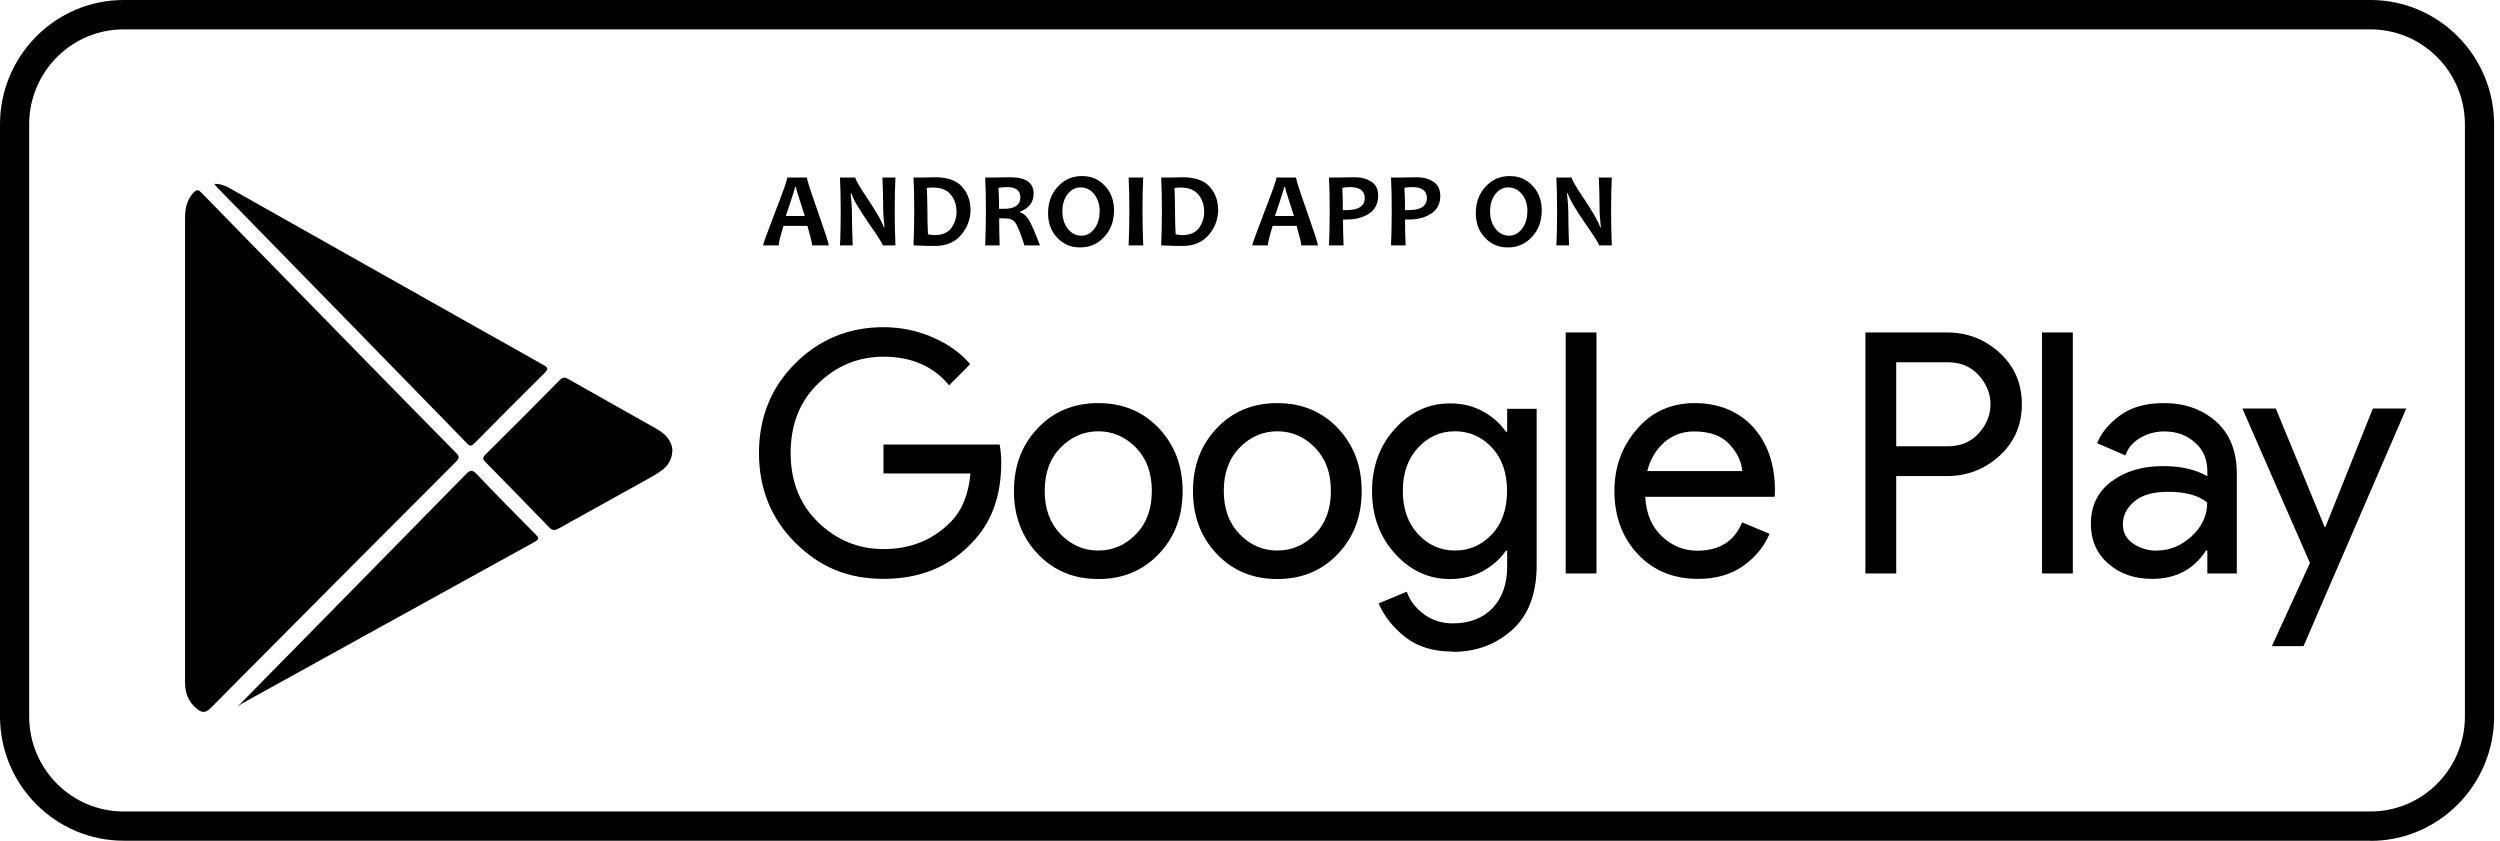 <svg width="113" height="38" viewBox="0 0 113 38" fill="none" xmlns="http://www.w3.org/2000/svg">
<g clip-path="url(#clip0_59_1757)">
<path d="M107.146 38H5.587C2.506 38 0 35.478 0 32.378V5.622C0 2.522 2.506 0 5.587 0H107.146C110.227 0 112.733 2.522 112.733 5.622V32.385C112.733 35.484 110.227 38.007 107.146 38.007V38ZM5.587 1.328C3.232 1.328 1.319 3.252 1.319 5.622V32.385C1.319 34.754 3.232 36.679 5.587 36.679H107.146C109.501 36.679 111.414 34.754 111.414 32.385V5.622C111.414 3.252 109.501 1.328 107.146 1.328H5.587Z" fill="black"/>
<path d="M37.459 11.091H36.707C36.707 10.985 36.635 10.693 36.496 10.208H35.414C35.269 10.686 35.197 10.978 35.197 11.091H34.491C34.491 11.031 34.675 10.527 35.038 9.584C35.401 8.642 35.586 8.124 35.586 8.024H36.47C36.47 8.111 36.635 8.628 36.964 9.558C37.294 10.494 37.459 11.005 37.459 11.084V11.091ZM36.377 9.763C36.114 8.954 35.975 8.516 35.975 8.449H35.935C35.935 8.509 35.797 8.947 35.52 9.763H36.371H36.377Z" fill="black"/>
<path d="M40.48 11.091H39.9C39.9 11.025 39.682 10.686 39.253 10.069C38.805 9.418 38.547 8.98 38.488 8.741H38.449C38.488 9.086 38.508 9.398 38.508 9.671C38.508 10.056 38.521 10.533 38.541 11.091H37.967C37.993 10.606 38 10.069 38 9.485C38 8.901 37.987 8.423 37.967 8.024H38.66C38.66 8.111 38.851 8.443 39.24 9.02C39.649 9.637 39.886 10.056 39.946 10.274H39.979C39.939 9.923 39.919 9.611 39.919 9.332C39.919 8.907 39.906 8.469 39.886 8.024H40.474C40.454 8.416 40.441 8.901 40.441 9.485C40.441 10.069 40.454 10.606 40.474 11.091H40.48Z" fill="black"/>
<path d="M43.87 9.452C43.87 9.896 43.725 10.288 43.442 10.62C43.158 10.952 42.762 11.118 42.248 11.118C42.017 11.118 41.7 11.111 41.291 11.091C41.311 10.62 41.324 10.082 41.324 9.485C41.324 8.887 41.311 8.423 41.291 8.025H41.7C41.766 8.025 41.865 8.025 41.997 8.018C42.129 8.018 42.215 8.011 42.254 8.011C42.815 8.011 43.224 8.151 43.481 8.436C43.732 8.721 43.864 9.06 43.864 9.452H43.87ZM43.231 9.551C43.231 9.252 43.145 8.994 42.967 8.788C42.795 8.582 42.525 8.476 42.169 8.476C42.103 8.476 42.01 8.482 41.892 8.496C41.905 8.808 41.918 9.14 41.918 9.478C41.918 9.856 41.925 10.228 41.944 10.593C42.043 10.613 42.149 10.626 42.248 10.626C42.584 10.626 42.835 10.52 42.993 10.315C43.151 10.102 43.237 9.85 43.237 9.551H43.231Z" fill="black"/>
<path d="M46.997 11.091H46.304C46.126 10.534 45.988 10.195 45.889 10.062C45.79 9.929 45.638 9.87 45.42 9.87C45.328 9.87 45.242 9.87 45.163 9.87C45.163 10.275 45.17 10.68 45.183 11.091H44.53C44.55 10.62 44.563 10.082 44.563 9.485C44.563 8.887 44.55 8.423 44.53 8.025H44.932C44.979 8.025 45.078 8.025 45.229 8.018C45.381 8.018 45.513 8.011 45.645 8.011C46.364 8.011 46.72 8.257 46.72 8.748C46.72 9.14 46.515 9.412 46.106 9.564V9.598C46.265 9.644 46.403 9.764 46.522 9.969C46.641 10.175 46.799 10.547 47.004 11.084L46.997 11.091ZM46.12 8.927C46.12 8.615 45.922 8.456 45.519 8.456C45.374 8.456 45.242 8.469 45.13 8.489C45.15 8.735 45.157 9.047 45.157 9.438C45.242 9.438 45.315 9.438 45.374 9.438C45.869 9.438 46.12 9.266 46.12 8.921V8.927Z" fill="black"/>
<path d="M50.354 9.505C50.354 9.99 50.209 10.388 49.912 10.706C49.622 11.025 49.259 11.184 48.824 11.184C48.389 11.184 48.066 11.038 47.788 10.746C47.511 10.454 47.373 10.082 47.373 9.638C47.373 9.153 47.518 8.755 47.815 8.436C48.105 8.118 48.468 7.958 48.903 7.958C49.339 7.958 49.662 8.105 49.939 8.397C50.216 8.689 50.354 9.06 50.354 9.505ZM49.708 9.571C49.708 9.246 49.622 8.974 49.457 8.775C49.292 8.569 49.081 8.47 48.837 8.47C48.606 8.47 48.415 8.569 48.257 8.775C48.099 8.981 48.019 9.24 48.019 9.552C48.019 9.863 48.105 10.142 48.27 10.348C48.435 10.554 48.646 10.653 48.883 10.653C49.114 10.653 49.306 10.547 49.464 10.341C49.622 10.136 49.701 9.877 49.701 9.565L49.708 9.571Z" fill="black"/>
<path d="M51.674 11.091H51.014C51.034 10.606 51.047 10.069 51.047 9.485C51.047 8.901 51.034 8.423 51.014 8.024H51.674C51.654 8.423 51.641 8.907 51.641 9.485C51.641 10.062 51.654 10.613 51.674 11.091Z" fill="black"/>
<path d="M55.064 9.452C55.064 9.896 54.919 10.288 54.635 10.62C54.352 10.952 53.956 11.118 53.441 11.118C53.211 11.118 52.894 11.111 52.485 11.091C52.505 10.62 52.518 10.082 52.518 9.485C52.518 8.887 52.505 8.423 52.485 8.025H52.894C52.96 8.025 53.059 8.025 53.191 8.018C53.323 8.011 53.408 8.011 53.448 8.011C54.009 8.011 54.417 8.151 54.675 8.436C54.925 8.721 55.057 9.06 55.057 9.452H55.064ZM54.424 9.551C54.424 9.252 54.338 8.994 54.16 8.788C53.989 8.582 53.718 8.476 53.362 8.476C53.296 8.476 53.204 8.482 53.085 8.496C53.098 8.808 53.111 9.14 53.111 9.478C53.111 9.856 53.118 10.228 53.138 10.593C53.237 10.613 53.342 10.626 53.441 10.626C53.778 10.626 54.028 10.52 54.187 10.315C54.345 10.102 54.431 9.85 54.431 9.551H54.424Z" fill="black"/>
<path d="M59.569 11.091H58.817C58.817 10.985 58.745 10.693 58.606 10.208H57.524C57.379 10.686 57.307 10.978 57.307 11.091H56.601C56.601 11.031 56.785 10.527 57.148 9.584C57.511 8.642 57.696 8.124 57.696 8.024H58.58C58.58 8.111 58.745 8.628 59.074 9.558C59.404 10.494 59.569 11.005 59.569 11.084V11.091ZM58.487 9.763C58.224 8.954 58.085 8.516 58.085 8.449H58.045C58.045 8.509 57.907 8.947 57.63 9.763H58.481H58.487Z" fill="black"/>
<path d="M62.293 8.828C62.293 9.206 62.155 9.478 61.878 9.657C61.601 9.837 61.264 9.923 60.862 9.923C60.789 9.923 60.737 9.923 60.704 9.923C60.704 10.215 60.71 10.607 60.73 11.091H60.07C60.09 10.64 60.103 10.102 60.103 9.485C60.103 8.921 60.09 8.429 60.07 8.025H60.479C60.539 8.025 60.651 8.025 60.809 8.018C60.967 8.011 61.112 8.011 61.238 8.011C61.535 8.011 61.785 8.078 61.99 8.217C62.194 8.35 62.293 8.556 62.293 8.834V8.828ZM61.686 8.96C61.686 8.622 61.462 8.456 61.02 8.456C60.908 8.456 60.789 8.469 60.671 8.489C60.69 8.788 60.697 9.12 60.697 9.498C60.737 9.498 60.783 9.498 60.836 9.498C61.403 9.498 61.686 9.319 61.686 8.954V8.96Z" fill="black"/>
<path d="M65.103 8.828C65.103 9.206 64.965 9.478 64.688 9.657C64.411 9.837 64.074 9.923 63.665 9.923C63.593 9.923 63.54 9.923 63.507 9.923C63.507 10.215 63.514 10.607 63.533 11.091H62.874C62.894 10.64 62.907 10.102 62.907 9.485C62.907 8.921 62.894 8.429 62.874 8.025H63.283C63.342 8.025 63.454 8.025 63.612 8.018C63.771 8.011 63.916 8.011 64.041 8.011C64.338 8.011 64.589 8.078 64.793 8.217C64.998 8.35 65.097 8.556 65.097 8.834L65.103 8.828ZM64.496 8.96C64.496 8.622 64.272 8.456 63.83 8.456C63.718 8.456 63.599 8.469 63.48 8.489C63.5 8.788 63.507 9.12 63.507 9.498C63.547 9.498 63.593 9.498 63.645 9.498C64.213 9.498 64.496 9.319 64.496 8.954V8.96Z" fill="black"/>
<path d="M69.687 9.505C69.687 9.99 69.542 10.388 69.246 10.706C68.955 11.025 68.593 11.184 68.157 11.184C67.722 11.184 67.399 11.038 67.121 10.746C66.844 10.454 66.706 10.082 66.706 9.638C66.706 9.153 66.851 8.755 67.148 8.436C67.438 8.118 67.801 7.958 68.236 7.958C68.672 7.958 68.995 8.105 69.272 8.397C69.549 8.689 69.687 9.06 69.687 9.505ZM69.041 9.571C69.041 9.246 68.955 8.974 68.79 8.775C68.626 8.569 68.414 8.47 68.17 8.47C67.939 8.47 67.748 8.569 67.59 8.775C67.432 8.981 67.352 9.24 67.352 9.552C67.352 9.863 67.438 10.142 67.603 10.348C67.768 10.554 67.979 10.653 68.216 10.653C68.447 10.653 68.639 10.547 68.797 10.341C68.955 10.136 69.034 9.877 69.034 9.565L69.041 9.571Z" fill="black"/>
<path d="M72.86 11.091H72.28C72.28 11.025 72.062 10.686 71.633 10.069C71.185 9.418 70.927 8.98 70.868 8.741H70.829C70.868 9.086 70.888 9.398 70.888 9.671C70.888 10.056 70.901 10.533 70.921 11.091H70.347C70.373 10.606 70.38 10.069 70.38 9.485C70.38 8.901 70.367 8.423 70.347 8.024H71.04C71.04 8.111 71.231 8.443 71.62 9.02C72.029 9.637 72.266 10.056 72.326 10.274H72.359C72.319 9.923 72.299 9.611 72.299 9.332C72.299 8.907 72.286 8.469 72.266 8.024H72.853C72.834 8.416 72.821 8.901 72.821 9.485C72.821 10.069 72.834 10.606 72.853 11.091H72.86Z" fill="black"/>
<path d="M45.256 20.915C45.256 22.435 44.807 23.65 43.91 24.552C42.894 25.628 41.568 26.165 39.933 26.165C38.297 26.165 37.044 25.621 35.949 24.532C34.854 23.444 34.306 22.09 34.306 20.477C34.306 18.864 34.854 17.51 35.949 16.421C37.044 15.333 38.369 14.789 39.933 14.789C40.711 14.789 41.45 14.941 42.156 15.247C42.861 15.552 43.428 15.957 43.851 16.461L42.901 17.417C42.188 16.554 41.199 16.123 39.939 16.123C38.798 16.123 37.815 16.528 36.984 17.331C36.153 18.134 35.737 19.183 35.737 20.47C35.737 21.758 36.153 22.807 36.984 23.61C37.815 24.413 38.798 24.818 39.939 24.818C41.146 24.818 42.156 24.413 42.96 23.603C43.481 23.079 43.785 22.342 43.864 21.4H39.933V20.092H45.183C45.236 20.377 45.256 20.649 45.256 20.915Z" fill="black"/>
<path d="M46.905 19.355C47.617 18.599 48.534 18.22 49.642 18.22C50.75 18.22 51.66 18.599 52.379 19.355C53.092 20.112 53.455 21.054 53.455 22.196C53.455 23.338 53.098 24.28 52.379 25.037C51.66 25.794 50.75 26.172 49.642 26.172C48.534 26.172 47.624 25.794 46.905 25.037C46.192 24.28 45.83 23.338 45.83 22.196C45.83 21.054 46.186 20.112 46.905 19.355ZM47.94 24.148C48.422 24.639 48.982 24.884 49.642 24.884C50.302 24.884 50.862 24.639 51.344 24.148C51.825 23.656 52.063 23.006 52.063 22.189C52.063 21.373 51.825 20.729 51.344 20.231C50.862 19.74 50.295 19.495 49.642 19.495C48.989 19.495 48.422 19.74 47.94 20.231C47.459 20.723 47.221 21.373 47.221 22.189C47.221 23.006 47.459 23.65 47.94 24.148Z" fill="black"/>
<path d="M54.998 19.355C55.71 18.599 56.627 18.22 57.735 18.22C58.843 18.22 59.754 18.599 60.473 19.355C61.185 20.112 61.548 21.054 61.548 22.196C61.548 23.338 61.192 24.28 60.473 25.037C59.754 25.794 58.843 26.172 57.735 26.172C56.627 26.172 55.717 25.794 54.998 25.037C54.279 24.28 53.923 23.338 53.923 22.196C53.923 21.054 54.279 20.112 54.998 19.355ZM56.034 24.148C56.515 24.639 57.076 24.884 57.735 24.884C58.395 24.884 58.956 24.639 59.437 24.148C59.919 23.656 60.156 23.006 60.156 22.189C60.156 21.373 59.919 20.729 59.437 20.231C58.956 19.74 58.388 19.495 57.735 19.495C57.082 19.495 56.515 19.74 56.034 20.231C55.552 20.723 55.315 21.373 55.315 22.189C55.315 23.006 55.552 23.65 56.034 24.148Z" fill="black"/>
<path d="M65.657 29.451C64.78 29.451 64.068 29.232 63.507 28.787C62.953 28.349 62.557 27.838 62.313 27.274L63.586 26.743C63.725 27.148 63.988 27.486 64.364 27.765C64.74 28.037 65.176 28.177 65.657 28.177C66.422 28.177 67.023 27.944 67.465 27.486C67.9 27.021 68.124 26.398 68.124 25.608V24.891H68.065C67.821 25.256 67.478 25.561 67.036 25.807C66.594 26.052 66.093 26.172 65.538 26.172C64.582 26.172 63.751 25.794 63.058 25.03C62.366 24.267 62.016 23.324 62.016 22.203C62.016 21.081 62.366 20.132 63.058 19.375C63.751 18.612 64.582 18.233 65.538 18.233C66.093 18.233 66.594 18.353 67.036 18.599C67.478 18.844 67.821 19.149 68.065 19.514H68.124V18.479H69.457V25.555C69.457 26.836 69.087 27.805 68.355 28.468C67.616 29.132 66.719 29.464 65.664 29.464L65.657 29.451ZM65.763 24.884C66.416 24.884 66.976 24.639 67.431 24.154C67.887 23.67 68.118 23.012 68.118 22.189C68.118 21.366 67.887 20.716 67.431 20.225C66.97 19.74 66.416 19.494 65.763 19.494C65.11 19.494 64.562 19.74 64.1 20.231C63.639 20.723 63.408 21.373 63.408 22.189C63.408 23.006 63.639 23.65 64.1 24.148C64.562 24.639 65.116 24.884 65.763 24.884Z" fill="black"/>
<path d="M72.161 25.92H70.769V15.027H72.161V25.92Z" fill="black"/>
<path d="M76.752 26.165C75.63 26.165 74.72 25.787 74.021 25.037C73.322 24.287 72.972 23.338 72.972 22.189C72.972 21.101 73.315 20.172 73.995 19.388C74.674 18.605 75.545 18.22 76.6 18.22C77.656 18.22 78.579 18.579 79.239 19.302C79.898 20.026 80.228 20.988 80.228 22.196L80.215 22.455H74.364C74.404 23.205 74.654 23.802 75.109 24.234C75.571 24.672 76.105 24.891 76.719 24.891C77.715 24.891 78.394 24.466 78.744 23.61L79.984 24.128C79.74 24.705 79.344 25.19 78.79 25.581C78.236 25.973 77.556 26.165 76.752 26.165ZM78.75 21.293C78.717 20.869 78.526 20.464 78.17 20.079C77.814 19.694 77.279 19.501 76.574 19.501C76.059 19.501 75.611 19.661 75.235 19.986C74.859 20.311 74.595 20.749 74.456 21.293H78.75Z" fill="black"/>
<path d="M85.709 25.92H84.317V15.027H88.005C88.921 15.027 89.713 15.333 90.386 15.95C91.059 16.567 91.388 17.337 91.388 18.273C91.388 19.209 91.052 19.979 90.386 20.596C89.713 21.207 88.921 21.519 88.005 21.519H85.709V25.933V25.92ZM85.709 20.171H88.038C88.625 20.171 89.093 19.972 89.443 19.581C89.799 19.183 89.97 18.751 89.97 18.273C89.97 17.795 89.792 17.357 89.443 16.965C89.086 16.567 88.618 16.375 88.038 16.375H85.709V20.178V20.171Z" fill="black"/>
<path d="M93.691 25.92H92.299V15.027H93.691V25.92Z" fill="black"/>
<path d="M97.272 26.165C96.487 26.165 95.828 25.94 95.3 25.482C94.772 25.024 94.508 24.42 94.508 23.67C94.508 22.86 94.818 22.223 95.445 21.758C96.072 21.293 96.843 21.068 97.76 21.068C98.578 21.068 99.244 21.22 99.772 21.526V21.313C99.772 20.762 99.587 20.324 99.211 19.999C98.835 19.667 98.38 19.501 97.833 19.501C97.43 19.501 97.061 19.601 96.738 19.793C96.408 19.986 96.184 20.251 96.065 20.583L94.792 20.032C94.964 19.588 95.3 19.169 95.808 18.791C96.309 18.413 96.975 18.22 97.806 18.22C98.756 18.22 99.541 18.499 100.168 19.056C100.794 19.614 101.104 20.404 101.104 21.413V25.92H99.772V24.884H99.713C99.159 25.734 98.347 26.165 97.279 26.165H97.272ZM97.496 24.884C98.07 24.884 98.591 24.665 99.06 24.241C99.528 23.809 99.766 23.298 99.766 22.714C99.37 22.389 98.783 22.229 97.998 22.229C97.325 22.229 96.81 22.375 96.468 22.667C96.124 22.959 95.953 23.305 95.953 23.703C95.953 24.068 96.111 24.36 96.421 24.572C96.731 24.785 97.094 24.891 97.496 24.891V24.884Z" fill="black"/>
<path d="M104.126 29.205H102.688L104.409 25.448L101.355 18.466H102.866L105.075 23.822H105.108L107.252 18.466H108.763L104.119 29.205H104.126Z" fill="black"/>
<path d="M8.364 20.291C8.364 16.812 8.364 13.328 8.364 9.85C8.364 9.425 8.443 9.033 8.746 8.708C8.865 8.582 8.944 8.549 9.089 8.695C11.418 11.084 13.746 13.467 16.081 15.85C17.592 17.397 19.102 18.936 20.619 20.476C20.764 20.622 20.778 20.702 20.619 20.861C16.912 24.572 13.205 28.289 9.512 32.013C9.287 32.238 9.129 32.218 8.911 32.046C8.516 31.74 8.364 31.329 8.364 30.838C8.364 28.773 8.364 26.716 8.364 24.651C8.364 23.191 8.364 21.738 8.364 20.277V20.291Z" fill="black"/>
<path d="M9.69 8.31C9.973 8.31 10.171 8.39 10.362 8.496C15.098 11.164 19.834 13.839 24.57 16.501C24.788 16.62 24.781 16.693 24.616 16.859C23.555 17.908 22.506 18.963 21.457 20.025C21.345 20.138 21.272 20.205 21.121 20.052C17.354 16.182 13.581 12.326 9.808 8.463C9.775 8.43 9.749 8.39 9.69 8.31Z" fill="black"/>
<path d="M10.752 31.926C14.188 28.428 17.631 24.937 21.061 21.432C21.272 21.213 21.371 21.247 21.563 21.446C22.433 22.362 23.317 23.258 24.208 24.154C24.366 24.313 24.379 24.373 24.168 24.492C19.755 26.922 15.342 29.364 10.936 31.8C10.864 31.84 10.798 31.907 10.758 31.933L10.752 31.926Z" fill="black"/>
<path d="M30.388 20.384C30.375 20.775 30.19 21.054 29.913 21.26C29.709 21.412 29.478 21.538 29.254 21.665C27.921 22.408 26.582 23.145 25.25 23.888C25.072 23.988 24.966 23.988 24.814 23.828C23.865 22.846 22.908 21.864 21.952 20.895C21.813 20.755 21.807 20.676 21.952 20.536C23.073 19.428 24.188 18.306 25.296 17.184C25.428 17.052 25.52 17.038 25.685 17.131C27.004 17.881 28.33 18.625 29.649 19.368C30.058 19.6 30.375 19.899 30.395 20.384H30.388Z" fill="black"/>
</g>
<defs>
<clipPath id="clip0_59_1757">
<rect width="112.733" height="38" fill="white"/>
</clipPath>
</defs>
</svg>
